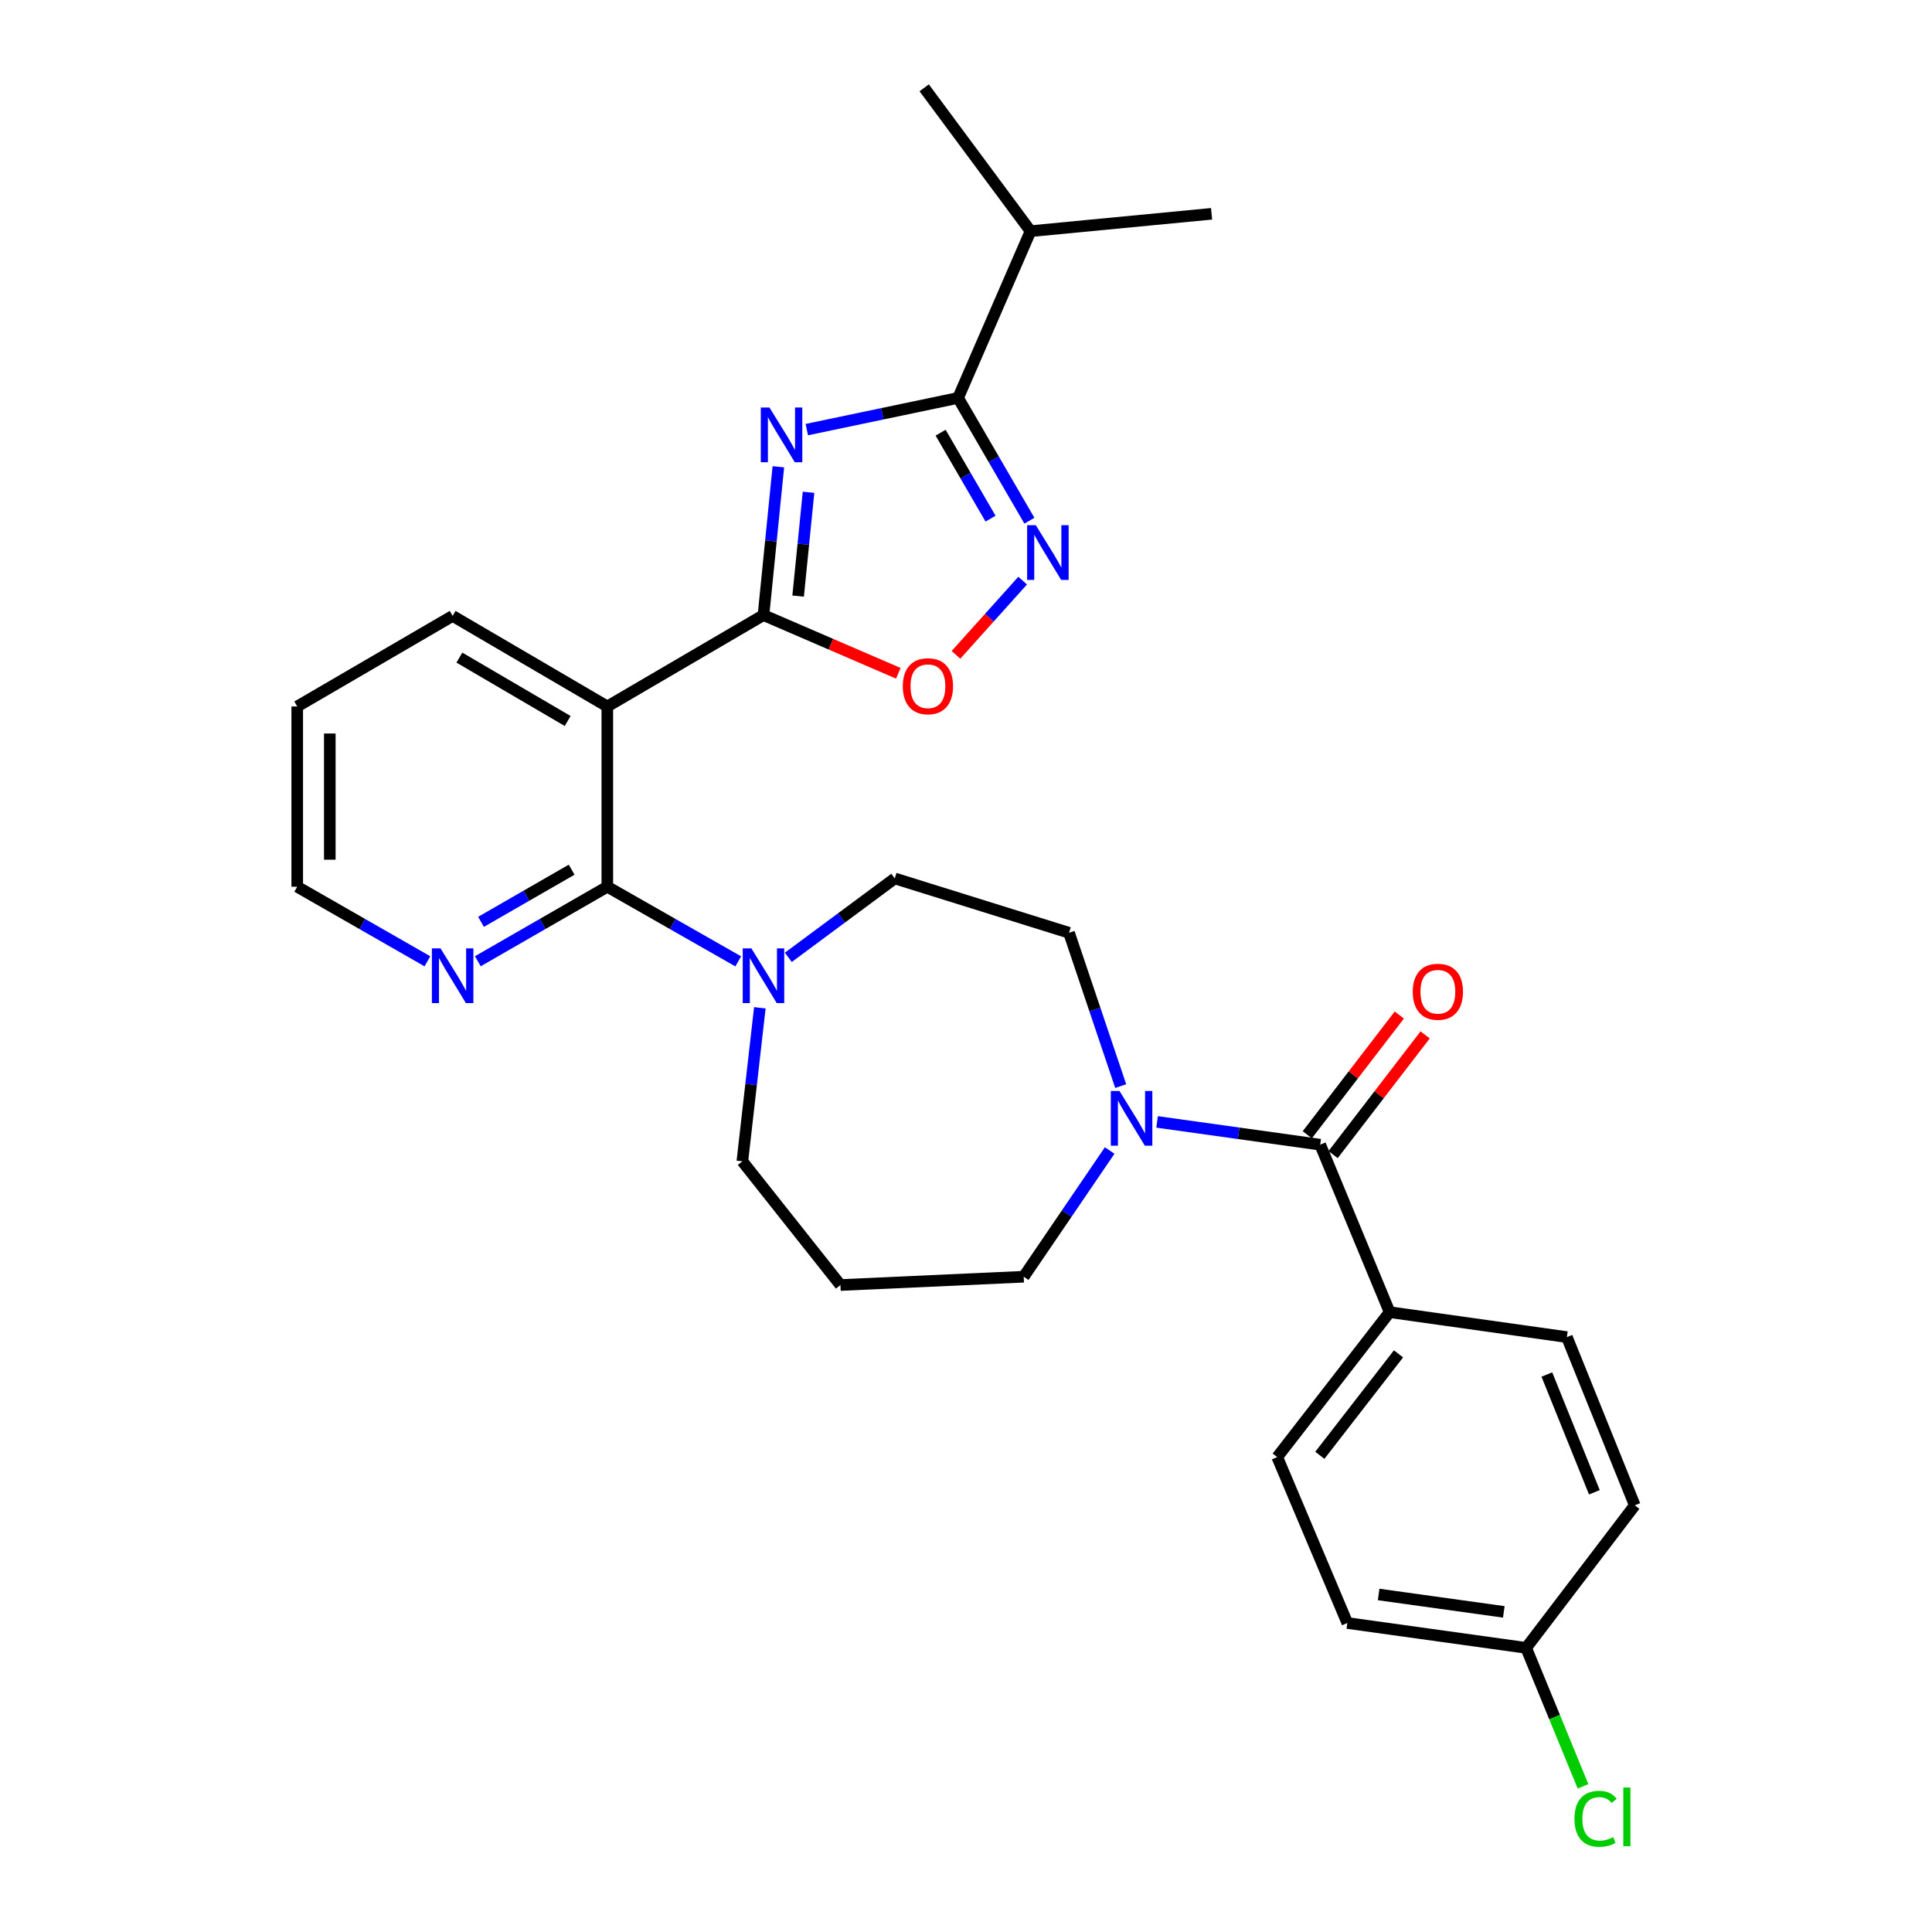<?xml version='1.0' encoding='iso-8859-1'?>
<svg version='1.1' baseProfile='full'
              xmlns='http://www.w3.org/2000/svg'
                      xmlns:rdkit='http://www.rdkit.org/xml'
                      xmlns:xlink='http://www.w3.org/1999/xlink'
                  xml:space='preserve'
width='1000px' height='1000px' viewBox='0 0 1000 1000'>
<!-- END OF HEADER -->
<rect style='opacity:1.0;fill:#FFFFFF;stroke:none' width='1000' height='1000' x='0' y='0'> </rect>
<path class='bond-0' d='M 402.873,241.607 L 399.027,279.991' style='fill:none;fill-rule:evenodd;stroke:#0000FF;stroke-width:6px;stroke-linecap:butt;stroke-linejoin:miter;stroke-opacity:1' />
<path class='bond-0' d='M 399.027,279.991 L 395.18,318.375' style='fill:none;fill-rule:evenodd;stroke:#000000;stroke-width:6px;stroke-linecap:butt;stroke-linejoin:miter;stroke-opacity:1' />
<path class='bond-0' d='M 418.495,254.804 L 415.802,281.672' style='fill:none;fill-rule:evenodd;stroke:#0000FF;stroke-width:6px;stroke-linecap:butt;stroke-linejoin:miter;stroke-opacity:1' />
<path class='bond-0' d='M 415.802,281.672 L 413.109,308.541' style='fill:none;fill-rule:evenodd;stroke:#000000;stroke-width:6px;stroke-linecap:butt;stroke-linejoin:miter;stroke-opacity:1' />
<path class='bond-2' d='M 417.602,222.364 L 456.754,214.161' style='fill:none;fill-rule:evenodd;stroke:#0000FF;stroke-width:6px;stroke-linecap:butt;stroke-linejoin:miter;stroke-opacity:1' />
<path class='bond-2' d='M 456.754,214.161 L 495.907,205.959' style='fill:none;fill-rule:evenodd;stroke:#000000;stroke-width:6px;stroke-linecap:butt;stroke-linejoin:miter;stroke-opacity:1' />
<path class='bond-1' d='M 395.18,318.375 L 314.347,365.666' style='fill:none;fill-rule:evenodd;stroke:#000000;stroke-width:6px;stroke-linecap:butt;stroke-linejoin:miter;stroke-opacity:1' />
<path class='bond-5' d='M 395.18,318.375 L 430.078,333.437' style='fill:none;fill-rule:evenodd;stroke:#000000;stroke-width:6px;stroke-linecap:butt;stroke-linejoin:miter;stroke-opacity:1' />
<path class='bond-5' d='M 430.078,333.437 L 464.975,348.499' style='fill:none;fill-rule:evenodd;stroke:#FF0000;stroke-width:6px;stroke-linecap:butt;stroke-linejoin:miter;stroke-opacity:1' />
<path class='bond-3' d='M 314.347,365.666 L 314.347,458.975' style='fill:none;fill-rule:evenodd;stroke:#000000;stroke-width:6px;stroke-linecap:butt;stroke-linejoin:miter;stroke-opacity:1' />
<path class='bond-21' d='M 314.347,365.666 L 234.282,318.796' style='fill:none;fill-rule:evenodd;stroke:#000000;stroke-width:6px;stroke-linecap:butt;stroke-linejoin:miter;stroke-opacity:1' />
<path class='bond-21' d='M 293.82,373.186 L 237.775,340.377' style='fill:none;fill-rule:evenodd;stroke:#000000;stroke-width:6px;stroke-linecap:butt;stroke-linejoin:miter;stroke-opacity:1' />
<path class='bond-4' d='M 495.907,205.959 L 514.362,237.74' style='fill:none;fill-rule:evenodd;stroke:#000000;stroke-width:6px;stroke-linecap:butt;stroke-linejoin:miter;stroke-opacity:1' />
<path class='bond-4' d='M 514.362,237.74 L 532.817,269.521' style='fill:none;fill-rule:evenodd;stroke:#0000FF;stroke-width:6px;stroke-linecap:butt;stroke-linejoin:miter;stroke-opacity:1' />
<path class='bond-4' d='M 486.864,223.959 L 499.782,246.206' style='fill:none;fill-rule:evenodd;stroke:#000000;stroke-width:6px;stroke-linecap:butt;stroke-linejoin:miter;stroke-opacity:1' />
<path class='bond-4' d='M 499.782,246.206 L 512.701,268.453' style='fill:none;fill-rule:evenodd;stroke:#0000FF;stroke-width:6px;stroke-linecap:butt;stroke-linejoin:miter;stroke-opacity:1' />
<path class='bond-14' d='M 495.907,205.959 L 533.41,119.656' style='fill:none;fill-rule:evenodd;stroke:#000000;stroke-width:6px;stroke-linecap:butt;stroke-linejoin:miter;stroke-opacity:1' />
<path class='bond-7' d='M 314.347,458.975 L 348.23,478.288' style='fill:none;fill-rule:evenodd;stroke:#000000;stroke-width:6px;stroke-linecap:butt;stroke-linejoin:miter;stroke-opacity:1' />
<path class='bond-7' d='M 348.23,478.288 L 382.114,497.601' style='fill:none;fill-rule:evenodd;stroke:#0000FF;stroke-width:6px;stroke-linecap:butt;stroke-linejoin:miter;stroke-opacity:1' />
<path class='bond-9' d='M 314.347,458.975 L 280.839,478.257' style='fill:none;fill-rule:evenodd;stroke:#000000;stroke-width:6px;stroke-linecap:butt;stroke-linejoin:miter;stroke-opacity:1' />
<path class='bond-9' d='M 280.839,478.257 L 247.332,497.54' style='fill:none;fill-rule:evenodd;stroke:#0000FF;stroke-width:6px;stroke-linecap:butt;stroke-linejoin:miter;stroke-opacity:1' />
<path class='bond-9' d='M 295.886,450.147 L 272.43,463.645' style='fill:none;fill-rule:evenodd;stroke:#000000;stroke-width:6px;stroke-linecap:butt;stroke-linejoin:miter;stroke-opacity:1' />
<path class='bond-9' d='M 272.43,463.645 L 248.975,477.142' style='fill:none;fill-rule:evenodd;stroke:#0000FF;stroke-width:6px;stroke-linecap:butt;stroke-linejoin:miter;stroke-opacity:1' />
<path class='bond-29' d='M 529.321,300.536 L 512.063,319.746' style='fill:none;fill-rule:evenodd;stroke:#0000FF;stroke-width:6px;stroke-linecap:butt;stroke-linejoin:miter;stroke-opacity:1' />
<path class='bond-29' d='M 512.063,319.746 L 494.805,338.956' style='fill:none;fill-rule:evenodd;stroke:#FF0000;stroke-width:6px;stroke-linecap:butt;stroke-linejoin:miter;stroke-opacity:1' />
<path class='bond-6' d='M 683.33,592.485 L 641.119,586.592' style='fill:none;fill-rule:evenodd;stroke:#000000;stroke-width:6px;stroke-linecap:butt;stroke-linejoin:miter;stroke-opacity:1' />
<path class='bond-6' d='M 641.119,586.592 L 598.908,580.7' style='fill:none;fill-rule:evenodd;stroke:#0000FF;stroke-width:6px;stroke-linecap:butt;stroke-linejoin:miter;stroke-opacity:1' />
<path class='bond-10' d='M 683.33,592.485 L 719.269,679.172' style='fill:none;fill-rule:evenodd;stroke:#000000;stroke-width:6px;stroke-linecap:butt;stroke-linejoin:miter;stroke-opacity:1' />
<path class='bond-13' d='M 690.013,597.623 L 713.835,566.636' style='fill:none;fill-rule:evenodd;stroke:#000000;stroke-width:6px;stroke-linecap:butt;stroke-linejoin:miter;stroke-opacity:1' />
<path class='bond-13' d='M 713.835,566.636 L 737.656,535.65' style='fill:none;fill-rule:evenodd;stroke:#FF0000;stroke-width:6px;stroke-linecap:butt;stroke-linejoin:miter;stroke-opacity:1' />
<path class='bond-13' d='M 676.647,587.347 L 700.468,556.361' style='fill:none;fill-rule:evenodd;stroke:#000000;stroke-width:6px;stroke-linecap:butt;stroke-linejoin:miter;stroke-opacity:1' />
<path class='bond-13' d='M 700.468,556.361 L 724.289,525.375' style='fill:none;fill-rule:evenodd;stroke:#FF0000;stroke-width:6px;stroke-linecap:butt;stroke-linejoin:miter;stroke-opacity:1' />
<path class='bond-11' d='M 408.034,495.519 L 435.579,475.097' style='fill:none;fill-rule:evenodd;stroke:#0000FF;stroke-width:6px;stroke-linecap:butt;stroke-linejoin:miter;stroke-opacity:1' />
<path class='bond-11' d='M 435.579,475.097 L 463.124,454.676' style='fill:none;fill-rule:evenodd;stroke:#000000;stroke-width:6px;stroke-linecap:butt;stroke-linejoin:miter;stroke-opacity:1' />
<path class='bond-19' d='M 393.292,521.626 L 388.766,561.364' style='fill:none;fill-rule:evenodd;stroke:#0000FF;stroke-width:6px;stroke-linecap:butt;stroke-linejoin:miter;stroke-opacity:1' />
<path class='bond-19' d='M 388.766,561.364 L 384.24,601.102' style='fill:none;fill-rule:evenodd;stroke:#000000;stroke-width:6px;stroke-linecap:butt;stroke-linejoin:miter;stroke-opacity:1' />
<path class='bond-8' d='M 580.076,562.163 L 566.699,522.483' style='fill:none;fill-rule:evenodd;stroke:#0000FF;stroke-width:6px;stroke-linecap:butt;stroke-linejoin:miter;stroke-opacity:1' />
<path class='bond-8' d='M 566.699,522.483 L 553.323,482.804' style='fill:none;fill-rule:evenodd;stroke:#000000;stroke-width:6px;stroke-linecap:butt;stroke-linejoin:miter;stroke-opacity:1' />
<path class='bond-31' d='M 574.37,595.496 L 552.12,628.164' style='fill:none;fill-rule:evenodd;stroke:#0000FF;stroke-width:6px;stroke-linecap:butt;stroke-linejoin:miter;stroke-opacity:1' />
<path class='bond-31' d='M 552.12,628.164 L 529.87,660.832' style='fill:none;fill-rule:evenodd;stroke:#000000;stroke-width:6px;stroke-linecap:butt;stroke-linejoin:miter;stroke-opacity:1' />
<path class='bond-30' d='M 221.225,497.57 L 187.534,478.273' style='fill:none;fill-rule:evenodd;stroke:#0000FF;stroke-width:6px;stroke-linecap:butt;stroke-linejoin:miter;stroke-opacity:1' />
<path class='bond-30' d='M 187.534,478.273 L 153.843,458.975' style='fill:none;fill-rule:evenodd;stroke:#000000;stroke-width:6px;stroke-linecap:butt;stroke-linejoin:miter;stroke-opacity:1' />
<path class='bond-15' d='M 719.269,679.172 L 661.094,754.188' style='fill:none;fill-rule:evenodd;stroke:#000000;stroke-width:6px;stroke-linecap:butt;stroke-linejoin:miter;stroke-opacity:1' />
<path class='bond-15' d='M 723.866,700.756 L 683.143,753.267' style='fill:none;fill-rule:evenodd;stroke:#000000;stroke-width:6px;stroke-linecap:butt;stroke-linejoin:miter;stroke-opacity:1' />
<path class='bond-16' d='M 719.269,679.172 L 811.014,692.079' style='fill:none;fill-rule:evenodd;stroke:#000000;stroke-width:6px;stroke-linecap:butt;stroke-linejoin:miter;stroke-opacity:1' />
<path class='bond-12' d='M 463.124,454.676 L 553.323,482.804' style='fill:none;fill-rule:evenodd;stroke:#000000;stroke-width:6px;stroke-linecap:butt;stroke-linejoin:miter;stroke-opacity:1' />
<path class='bond-26' d='M 533.41,119.656 L 478.354,45.455' style='fill:none;fill-rule:evenodd;stroke:#000000;stroke-width:6px;stroke-linecap:butt;stroke-linejoin:miter;stroke-opacity:1' />
<path class='bond-27' d='M 533.41,119.656 L 627.103,110.664' style='fill:none;fill-rule:evenodd;stroke:#000000;stroke-width:6px;stroke-linecap:butt;stroke-linejoin:miter;stroke-opacity:1' />
<path class='bond-22' d='M 661.094,754.188 L 697.38,840.069' style='fill:none;fill-rule:evenodd;stroke:#000000;stroke-width:6px;stroke-linecap:butt;stroke-linejoin:miter;stroke-opacity:1' />
<path class='bond-23' d='M 811.014,692.079 L 846.157,779.159' style='fill:none;fill-rule:evenodd;stroke:#000000;stroke-width:6px;stroke-linecap:butt;stroke-linejoin:miter;stroke-opacity:1' />
<path class='bond-23' d='M 800.651,711.45 L 825.251,772.406' style='fill:none;fill-rule:evenodd;stroke:#000000;stroke-width:6px;stroke-linecap:butt;stroke-linejoin:miter;stroke-opacity:1' />
<path class='bond-17' d='M 435.006,665.131 L 384.24,601.102' style='fill:none;fill-rule:evenodd;stroke:#000000;stroke-width:6px;stroke-linecap:butt;stroke-linejoin:miter;stroke-opacity:1' />
<path class='bond-20' d='M 435.006,665.131 L 529.87,660.832' style='fill:none;fill-rule:evenodd;stroke:#000000;stroke-width:6px;stroke-linecap:butt;stroke-linejoin:miter;stroke-opacity:1' />
<path class='bond-18' d='M 789.93,852.939 L 846.157,779.159' style='fill:none;fill-rule:evenodd;stroke:#000000;stroke-width:6px;stroke-linecap:butt;stroke-linejoin:miter;stroke-opacity:1' />
<path class='bond-24' d='M 789.93,852.939 L 804.649,888.768' style='fill:none;fill-rule:evenodd;stroke:#000000;stroke-width:6px;stroke-linecap:butt;stroke-linejoin:miter;stroke-opacity:1' />
<path class='bond-24' d='M 804.649,888.768 L 819.368,924.597' style='fill:none;fill-rule:evenodd;stroke:#00CC00;stroke-width:6px;stroke-linecap:butt;stroke-linejoin:miter;stroke-opacity:1' />
<path class='bond-32' d='M 789.93,852.939 L 697.38,840.069' style='fill:none;fill-rule:evenodd;stroke:#000000;stroke-width:6px;stroke-linecap:butt;stroke-linejoin:miter;stroke-opacity:1' />
<path class='bond-32' d='M 778.37,834.309 L 713.584,825.301' style='fill:none;fill-rule:evenodd;stroke:#000000;stroke-width:6px;stroke-linecap:butt;stroke-linejoin:miter;stroke-opacity:1' />
<path class='bond-28' d='M 234.282,318.796 L 153.843,365.666' style='fill:none;fill-rule:evenodd;stroke:#000000;stroke-width:6px;stroke-linecap:butt;stroke-linejoin:miter;stroke-opacity:1' />
<path class='bond-25' d='M 153.843,458.975 L 153.843,365.666' style='fill:none;fill-rule:evenodd;stroke:#000000;stroke-width:6px;stroke-linecap:butt;stroke-linejoin:miter;stroke-opacity:1' />
<path class='bond-25' d='M 170.703,444.979 L 170.703,379.663' style='fill:none;fill-rule:evenodd;stroke:#000000;stroke-width:6px;stroke-linecap:butt;stroke-linejoin:miter;stroke-opacity:1' />
<path  class='atom-0' d='M 398.267 210.944
L 407.547 225.944
Q 408.467 227.424, 409.947 230.104
Q 411.427 232.784, 411.507 232.944
L 411.507 210.944
L 415.267 210.944
L 415.267 239.264
L 411.387 239.264
L 401.427 222.864
Q 400.267 220.944, 399.027 218.744
Q 397.827 216.544, 397.467 215.864
L 397.467 239.264
L 393.787 239.264
L 393.787 210.944
L 398.267 210.944
' fill='#0000FF'/>
<path  class='atom-5' d='M 536.123 271.835
L 545.403 286.835
Q 546.323 288.315, 547.803 290.995
Q 549.283 293.675, 549.363 293.835
L 549.363 271.835
L 553.123 271.835
L 553.123 300.155
L 549.243 300.155
L 539.283 283.755
Q 538.123 281.835, 536.883 279.635
Q 535.683 277.435, 535.323 276.755
L 535.323 300.155
L 531.643 300.155
L 531.643 271.835
L 536.123 271.835
' fill='#0000FF'/>
<path  class='atom-6' d='M 467.293 355.19
Q 467.293 348.39, 470.653 344.59
Q 474.013 340.79, 480.293 340.79
Q 486.573 340.79, 489.933 344.59
Q 493.293 348.39, 493.293 355.19
Q 493.293 362.07, 489.893 365.99
Q 486.493 369.87, 480.293 369.87
Q 474.053 369.87, 470.653 365.99
Q 467.293 362.11, 467.293 355.19
M 480.293 366.67
Q 484.613 366.67, 486.933 363.79
Q 489.293 360.87, 489.293 355.19
Q 489.293 349.63, 486.933 346.83
Q 484.613 343.99, 480.293 343.99
Q 475.973 343.99, 473.613 346.79
Q 471.293 349.59, 471.293 355.19
Q 471.293 360.91, 473.613 363.79
Q 475.973 366.67, 480.293 366.67
' fill='#FF0000'/>
<path  class='atom-8' d='M 388.92 490.889
L 398.2 505.889
Q 399.12 507.369, 400.6 510.049
Q 402.08 512.729, 402.16 512.889
L 402.16 490.889
L 405.92 490.889
L 405.92 519.209
L 402.04 519.209
L 392.08 502.809
Q 390.92 500.889, 389.68 498.689
Q 388.48 496.489, 388.12 495.809
L 388.12 519.209
L 384.44 519.209
L 384.44 490.889
L 388.92 490.889
' fill='#0000FF'/>
<path  class='atom-9' d='M 579.443 564.697
L 588.723 579.697
Q 589.643 581.177, 591.123 583.857
Q 592.603 586.537, 592.683 586.697
L 592.683 564.697
L 596.443 564.697
L 596.443 593.017
L 592.563 593.017
L 582.603 576.617
Q 581.443 574.697, 580.203 572.497
Q 579.003 570.297, 578.643 569.617
L 578.643 593.017
L 574.963 593.017
L 574.963 564.697
L 579.443 564.697
' fill='#0000FF'/>
<path  class='atom-10' d='M 228.022 490.889
L 237.302 505.889
Q 238.222 507.369, 239.702 510.049
Q 241.182 512.729, 241.262 512.889
L 241.262 490.889
L 245.022 490.889
L 245.022 519.209
L 241.142 519.209
L 231.182 502.809
Q 230.022 500.889, 228.782 498.689
Q 227.582 496.489, 227.222 495.809
L 227.222 519.209
L 223.542 519.209
L 223.542 490.889
L 228.022 490.889
' fill='#0000FF'/>
<path  class='atom-14' d='M 731.24 513.334
Q 731.24 506.534, 734.6 502.734
Q 737.96 498.934, 744.24 498.934
Q 750.52 498.934, 753.88 502.734
Q 757.24 506.534, 757.24 513.334
Q 757.24 520.214, 753.84 524.134
Q 750.44 528.014, 744.24 528.014
Q 738 528.014, 734.6 524.134
Q 731.24 520.254, 731.24 513.334
M 744.24 524.814
Q 748.56 524.814, 750.88 521.934
Q 753.24 519.014, 753.24 513.334
Q 753.24 507.774, 750.88 504.974
Q 748.56 502.134, 744.24 502.134
Q 739.92 502.134, 737.56 504.934
Q 735.24 507.734, 735.24 513.334
Q 735.24 519.054, 737.56 521.934
Q 739.92 524.814, 744.24 524.814
' fill='#FF0000'/>
<path  class='atom-25' d='M 814.949 941.402
Q 814.949 934.362, 818.229 930.682
Q 821.549 926.962, 827.829 926.962
Q 833.669 926.962, 836.789 931.082
L 834.149 933.242
Q 831.869 930.242, 827.829 930.242
Q 823.549 930.242, 821.269 933.122
Q 819.029 935.962, 819.029 941.402
Q 819.029 947.002, 821.349 949.882
Q 823.709 952.762, 828.269 952.762
Q 831.389 952.762, 835.029 950.882
L 836.149 953.882
Q 834.669 954.842, 832.429 955.402
Q 830.189 955.962, 827.709 955.962
Q 821.549 955.962, 818.229 952.202
Q 814.949 948.442, 814.949 941.402
' fill='#00CC00'/>
<path  class='atom-25' d='M 840.229 925.242
L 843.909 925.242
L 843.909 955.602
L 840.229 955.602
L 840.229 925.242
' fill='#00CC00'/>
</svg>
